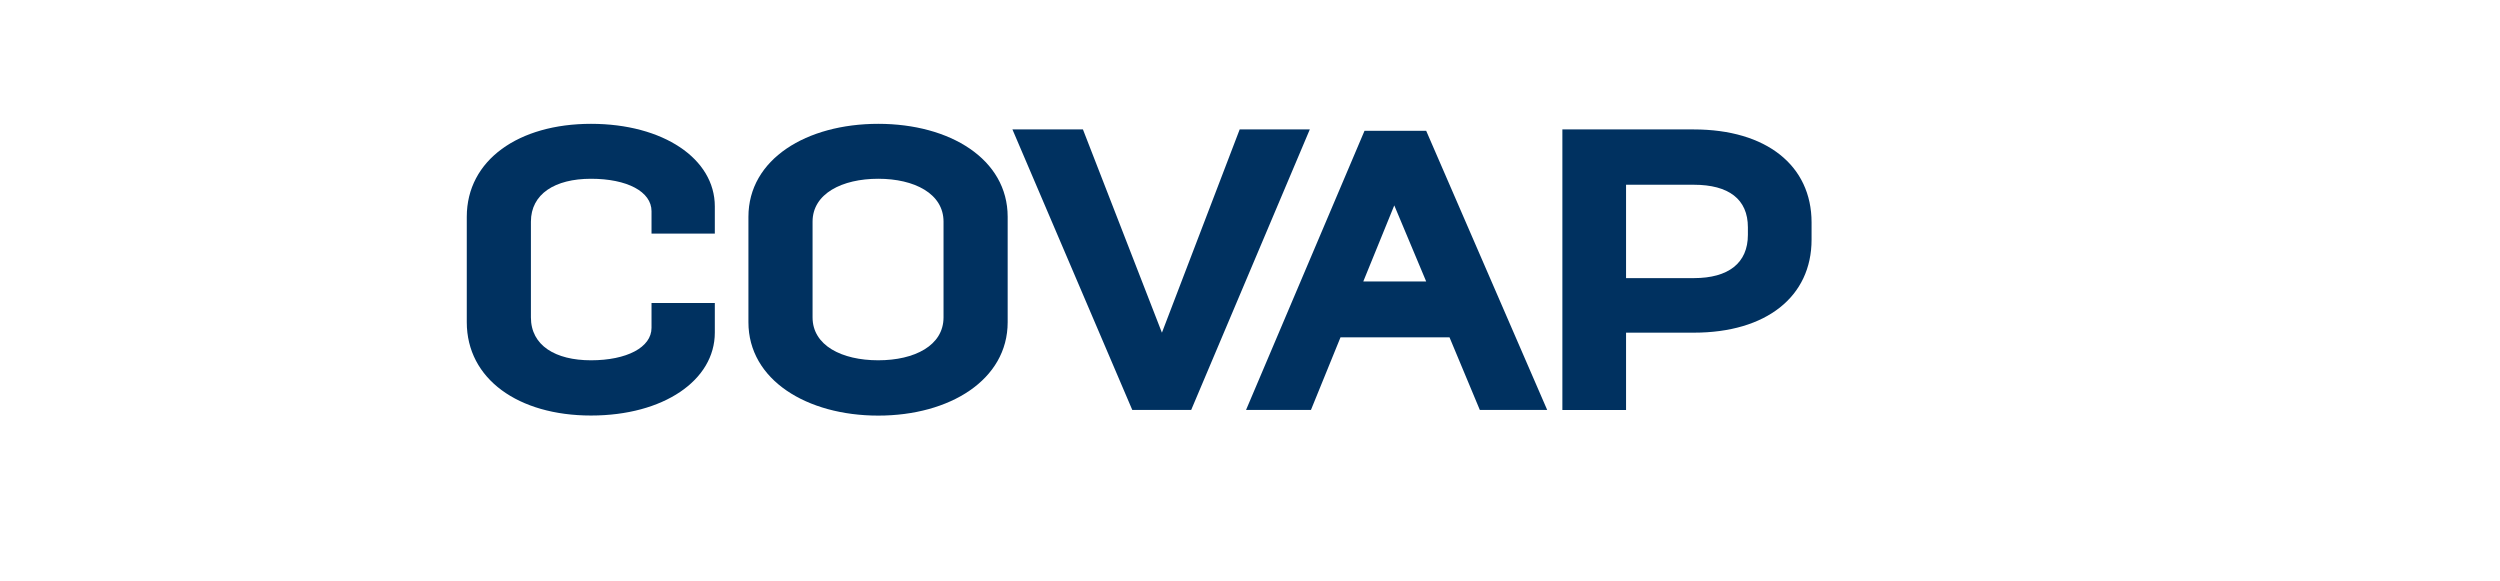 <?xml version="1.0" encoding="UTF-8"?>
<svg id="Texte_V" xmlns="http://www.w3.org/2000/svg" viewBox="0 0 325.85 75.77">
  <defs>
    <style>
      .cls-1 {
        fill: #003160;
        stroke-width: 0px;
      }
    </style>
  </defs>
  <path class="cls-1" d="m60.84,28.26c0-7.42,6.79-12.12,16.19-12.12s16.14,4.54,16.14,10.76v3.55h-8.25v-2.92c0-2.56-3.19-4.23-7.89-4.23s-7.83,1.98-7.83,5.59v12.48c0,3.66,3.19,5.59,7.83,5.59s7.89-1.67,7.89-4.23v-3.24h8.25v3.86c0,6.22-6.69,10.81-16.14,10.81s-16.19-4.75-16.19-12.17v-13.74Z"/>
  <path class="cls-1" d="m97.55,28.26c0-7.52,7.57-12.12,16.92-12.12s16.87,4.6,16.87,12.12v13.74c0,7.52-7.57,12.17-16.87,12.17s-16.92-4.65-16.92-12.17v-13.74Zm8.36,13.11c0,3.66,3.81,5.59,8.56,5.59s8.51-1.93,8.51-5.59v-12.48c0-3.66-3.81-5.59-8.51-5.59s-8.56,1.93-8.56,5.59v12.48Z"/>
  <path class="cls-1" d="m151.45,43.35l10.13-26.48h9.14l-15.46,36.56h-7.68l-15.62-36.56h9.19l10.29,26.48Z"/>
  <path class="cls-1" d="m185.89,17.05h-8.04l-15.44,36.38h8.46l3.85-9.46h14.21l3.95,9.46h8.78l-15.77-36.38Zm-8.2,19.64l4.04-9.92,4.16,9.92h-8.2Z"/>
  <path class="cls-1" d="m203.64,16.87h17.13c9.45,0,15.35,4.7,15.35,12.12v2.25c0,7.42-5.9,12.12-15.35,12.12h-8.83v10.08h-8.3V16.87Zm17.13,19.38c4.54,0,7.05-1.98,7.05-5.64v-.99c0-3.66-2.51-5.54-7.05-5.54h-8.83v12.17h8.83Z"/>
</svg>